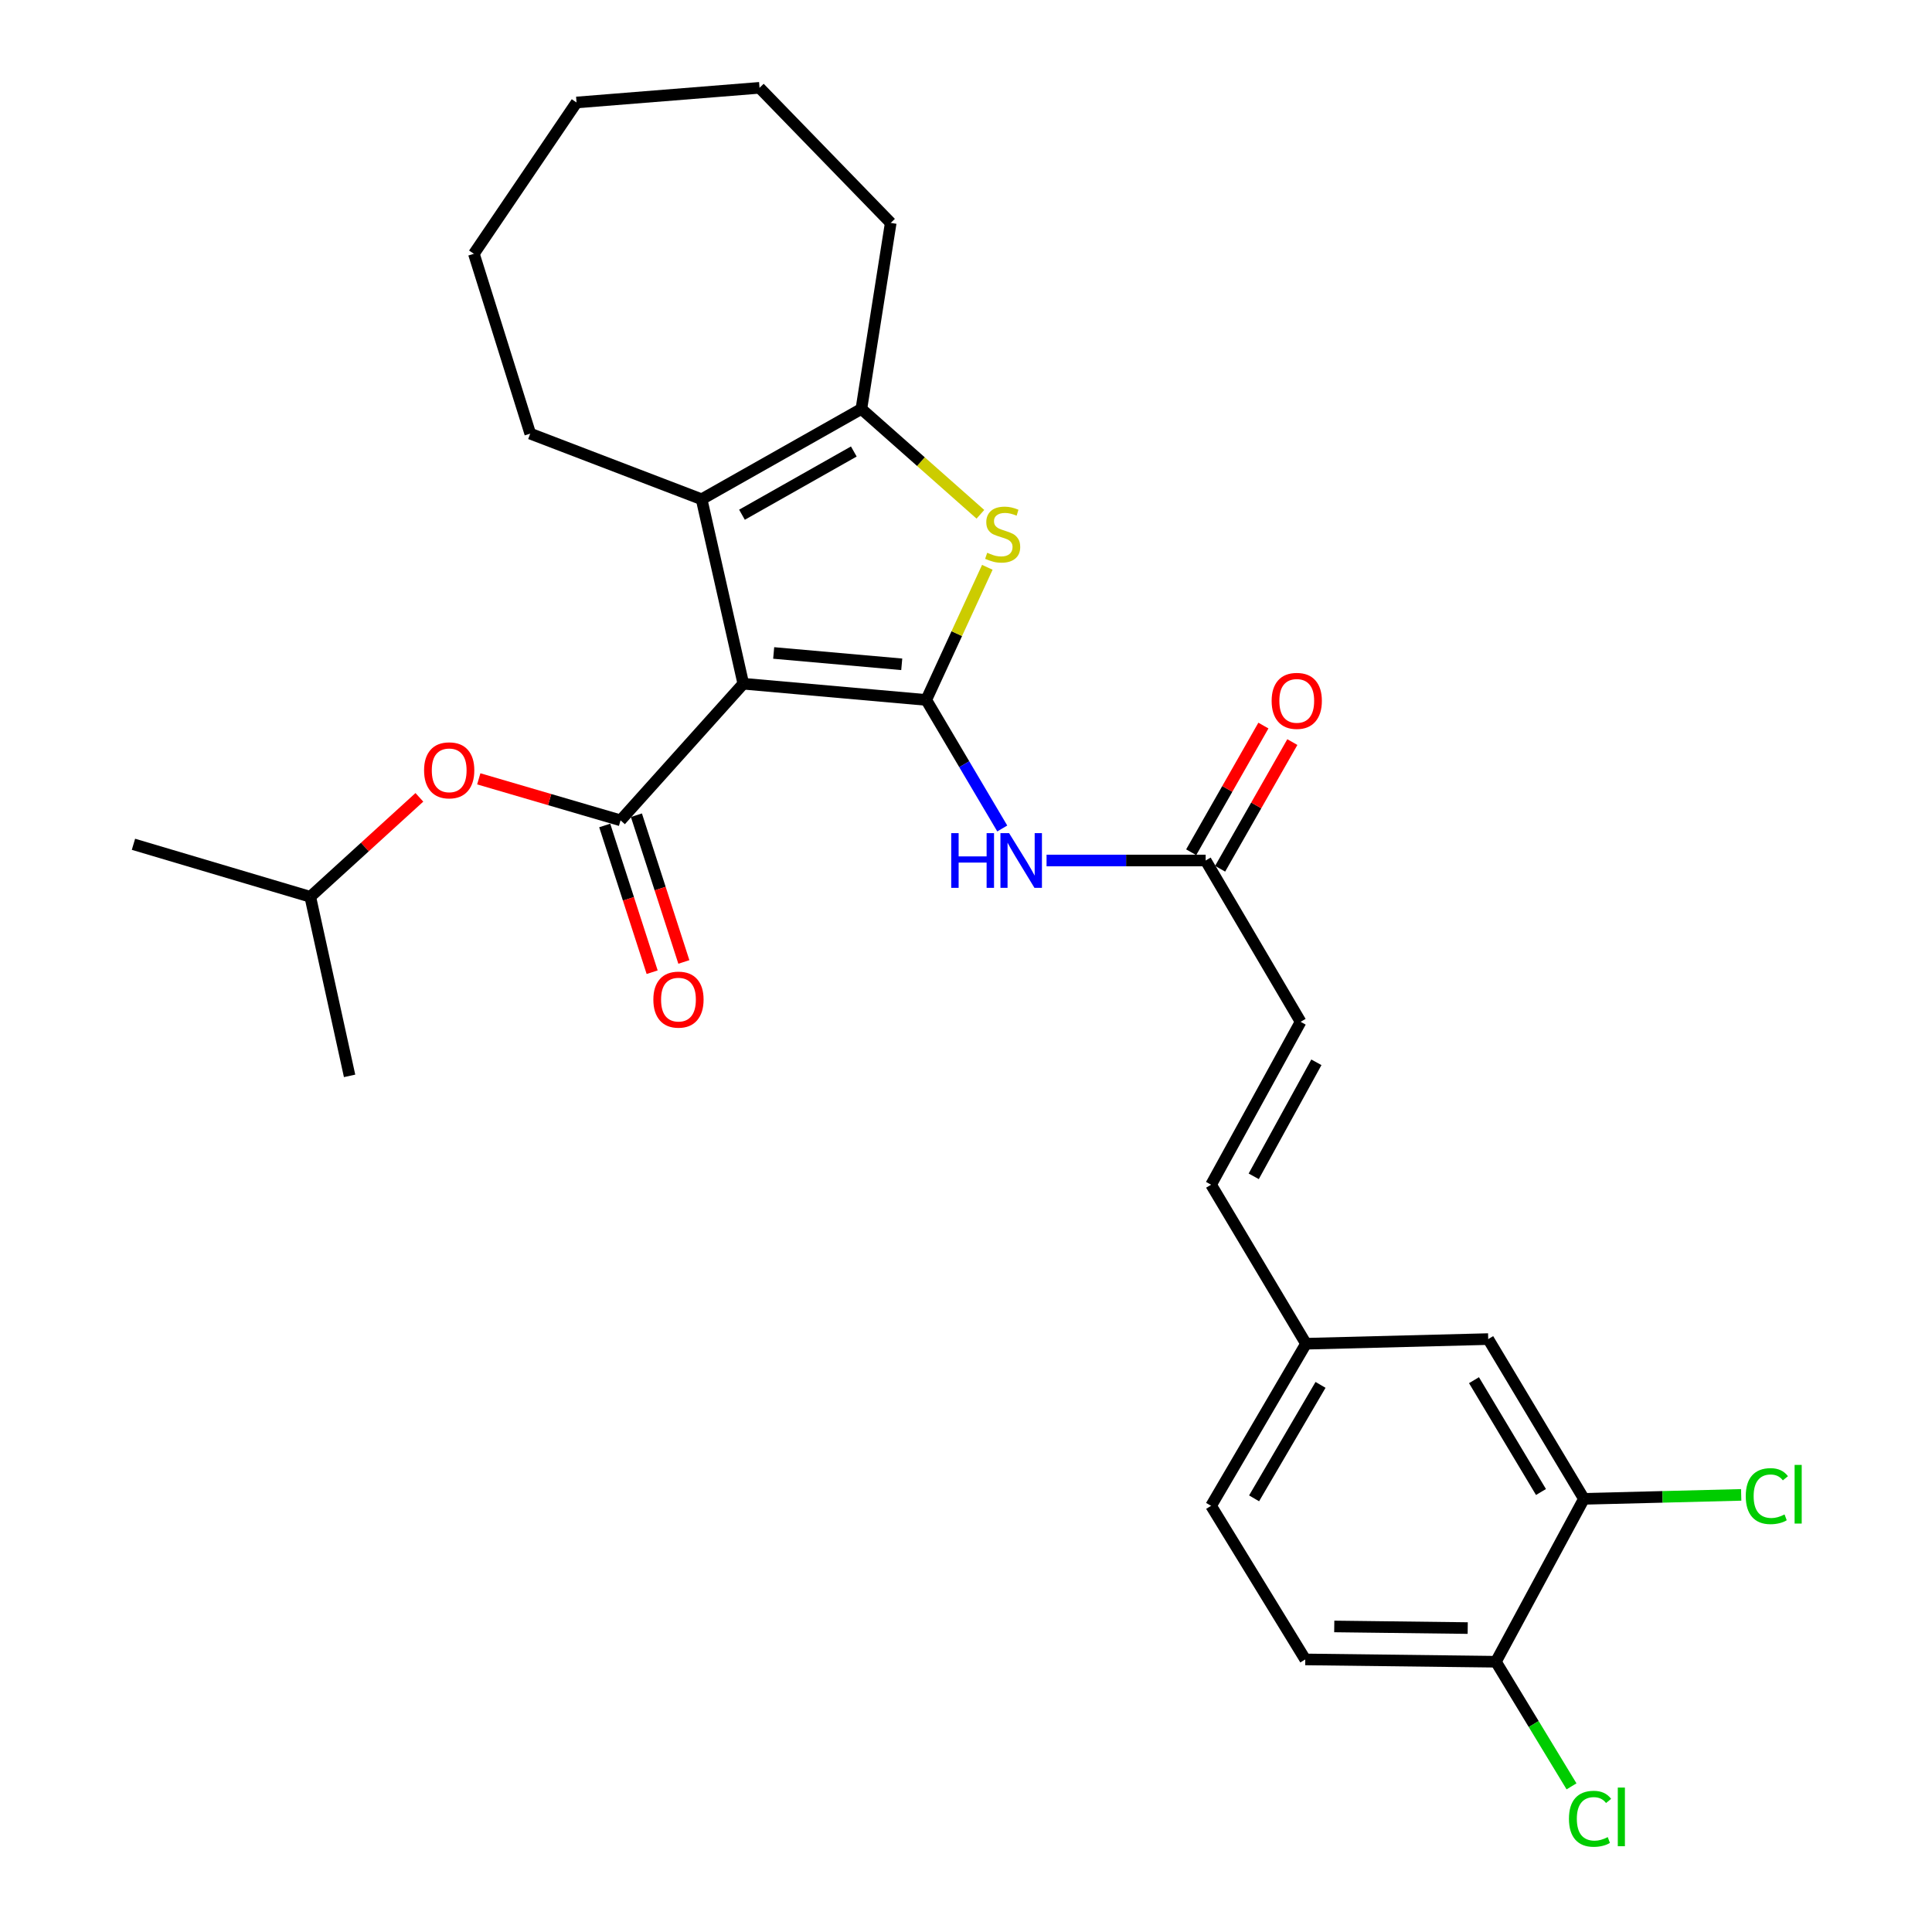 <?xml version='1.0' encoding='iso-8859-1'?>
<svg version='1.1' baseProfile='full'
              xmlns='http://www.w3.org/2000/svg'
                      xmlns:rdkit='http://www.rdkit.org/xml'
                      xmlns:xlink='http://www.w3.org/1999/xlink'
                  xml:space='preserve'
width='1000px' height='1000px' viewBox='0 0 1000 1000'>
<!-- END OF HEADER -->
<rect style='opacity:1.0;fill:#FFFFFF;stroke:none' width='1000' height='1000' x='0' y='0'> </rect>
<path class='bond-0' d='M 384.732,353.892 L 479.422,362.286' style='fill:none;fill-rule:evenodd;stroke:#000000;stroke-width:6px;stroke-linecap:butt;stroke-linejoin:miter;stroke-opacity:1' />
<path class='bond-0' d='M 400.458,337.971 L 466.741,343.847' style='fill:none;fill-rule:evenodd;stroke:#000000;stroke-width:6px;stroke-linecap:butt;stroke-linejoin:miter;stroke-opacity:1' />
<path class='bond-1' d='M 384.732,353.892 L 321.202,424.608' style='fill:none;fill-rule:evenodd;stroke:#000000;stroke-width:6px;stroke-linecap:butt;stroke-linejoin:miter;stroke-opacity:1' />
<path class='bond-3' d='M 384.732,353.892 L 363.153,258.416' style='fill:none;fill-rule:evenodd;stroke:#000000;stroke-width:6px;stroke-linecap:butt;stroke-linejoin:miter;stroke-opacity:1' />
<path class='bond-2' d='M 479.422,362.286 L 495.229,327.961' style='fill:none;fill-rule:evenodd;stroke:#000000;stroke-width:6px;stroke-linecap:butt;stroke-linejoin:miter;stroke-opacity:1' />
<path class='bond-2' d='M 495.229,327.961 L 511.036,293.637' style='fill:none;fill-rule:evenodd;stroke:#CCCC00;stroke-width:6px;stroke-linecap:butt;stroke-linejoin:miter;stroke-opacity:1' />
<path class='bond-5' d='M 479.422,362.286 L 499.095,395.552' style='fill:none;fill-rule:evenodd;stroke:#000000;stroke-width:6px;stroke-linecap:butt;stroke-linejoin:miter;stroke-opacity:1' />
<path class='bond-5' d='M 499.095,395.552 L 518.767,428.818' style='fill:none;fill-rule:evenodd;stroke:#0000FF;stroke-width:6px;stroke-linecap:butt;stroke-linejoin:miter;stroke-opacity:1' />
<path class='bond-7' d='M 321.202,424.608 L 284.507,413.866' style='fill:none;fill-rule:evenodd;stroke:#000000;stroke-width:6px;stroke-linecap:butt;stroke-linejoin:miter;stroke-opacity:1' />
<path class='bond-7' d='M 284.507,413.866 L 247.812,403.123' style='fill:none;fill-rule:evenodd;stroke:#FF0000;stroke-width:6px;stroke-linecap:butt;stroke-linejoin:miter;stroke-opacity:1' />
<path class='bond-10' d='M 312.997,427.261 L 325.275,465.237' style='fill:none;fill-rule:evenodd;stroke:#000000;stroke-width:6px;stroke-linecap:butt;stroke-linejoin:miter;stroke-opacity:1' />
<path class='bond-10' d='M 325.275,465.237 L 337.552,503.212' style='fill:none;fill-rule:evenodd;stroke:#FF0000;stroke-width:6px;stroke-linecap:butt;stroke-linejoin:miter;stroke-opacity:1' />
<path class='bond-10' d='M 329.408,421.955 L 341.686,459.931' style='fill:none;fill-rule:evenodd;stroke:#000000;stroke-width:6px;stroke-linecap:butt;stroke-linejoin:miter;stroke-opacity:1' />
<path class='bond-10' d='M 341.686,459.931 L 353.964,497.906' style='fill:none;fill-rule:evenodd;stroke:#FF0000;stroke-width:6px;stroke-linecap:butt;stroke-linejoin:miter;stroke-opacity:1' />
<path class='bond-28' d='M 507.455,266.195 L 476.651,238.93' style='fill:none;fill-rule:evenodd;stroke:#CCCC00;stroke-width:6px;stroke-linecap:butt;stroke-linejoin:miter;stroke-opacity:1' />
<path class='bond-28' d='M 476.651,238.93 L 445.846,211.665' style='fill:none;fill-rule:evenodd;stroke:#000000;stroke-width:6px;stroke-linecap:butt;stroke-linejoin:miter;stroke-opacity:1' />
<path class='bond-4' d='M 363.153,258.416 L 445.846,211.665' style='fill:none;fill-rule:evenodd;stroke:#000000;stroke-width:6px;stroke-linecap:butt;stroke-linejoin:miter;stroke-opacity:1' />
<path class='bond-4' d='M 384.045,266.418 L 441.931,233.692' style='fill:none;fill-rule:evenodd;stroke:#000000;stroke-width:6px;stroke-linecap:butt;stroke-linejoin:miter;stroke-opacity:1' />
<path class='bond-20' d='M 363.153,258.416 L 274.451,224.448' style='fill:none;fill-rule:evenodd;stroke:#000000;stroke-width:6px;stroke-linecap:butt;stroke-linejoin:miter;stroke-opacity:1' />
<path class='bond-21' d='M 445.846,211.665 L 461.034,115.375' style='fill:none;fill-rule:evenodd;stroke:#000000;stroke-width:6px;stroke-linecap:butt;stroke-linejoin:miter;stroke-opacity:1' />
<path class='bond-6' d='M 541.695,445.392 L 582.87,445.392' style='fill:none;fill-rule:evenodd;stroke:#0000FF;stroke-width:6px;stroke-linecap:butt;stroke-linejoin:miter;stroke-opacity:1' />
<path class='bond-6' d='M 582.87,445.392 L 624.044,445.392' style='fill:none;fill-rule:evenodd;stroke:#000000;stroke-width:6px;stroke-linecap:butt;stroke-linejoin:miter;stroke-opacity:1' />
<path class='bond-8' d='M 624.044,445.392 L 673.191,528.89' style='fill:none;fill-rule:evenodd;stroke:#000000;stroke-width:6px;stroke-linecap:butt;stroke-linejoin:miter;stroke-opacity:1' />
<path class='bond-14' d='M 631.536,449.663 L 650.227,416.882' style='fill:none;fill-rule:evenodd;stroke:#000000;stroke-width:6px;stroke-linecap:butt;stroke-linejoin:miter;stroke-opacity:1' />
<path class='bond-14' d='M 650.227,416.882 L 668.917,384.1' style='fill:none;fill-rule:evenodd;stroke:#FF0000;stroke-width:6px;stroke-linecap:butt;stroke-linejoin:miter;stroke-opacity:1' />
<path class='bond-14' d='M 616.553,441.12 L 635.243,408.339' style='fill:none;fill-rule:evenodd;stroke:#000000;stroke-width:6px;stroke-linecap:butt;stroke-linejoin:miter;stroke-opacity:1' />
<path class='bond-14' d='M 635.243,408.339 L 653.934,375.557' style='fill:none;fill-rule:evenodd;stroke:#FF0000;stroke-width:6px;stroke-linecap:butt;stroke-linejoin:miter;stroke-opacity:1' />
<path class='bond-22' d='M 217.069,412.705 L 188.833,438.439' style='fill:none;fill-rule:evenodd;stroke:#FF0000;stroke-width:6px;stroke-linecap:butt;stroke-linejoin:miter;stroke-opacity:1' />
<path class='bond-22' d='M 188.833,438.439 L 160.597,464.173' style='fill:none;fill-rule:evenodd;stroke:#000000;stroke-width:6px;stroke-linecap:butt;stroke-linejoin:miter;stroke-opacity:1' />
<path class='bond-11' d='M 673.191,528.89 L 626.861,613.203' style='fill:none;fill-rule:evenodd;stroke:#000000;stroke-width:6px;stroke-linecap:butt;stroke-linejoin:miter;stroke-opacity:1' />
<path class='bond-11' d='M 681.357,549.843 L 648.927,608.862' style='fill:none;fill-rule:evenodd;stroke:#000000;stroke-width:6px;stroke-linecap:butt;stroke-linejoin:miter;stroke-opacity:1' />
<path class='bond-9' d='M 819.835,775.801 L 770.296,693.108' style='fill:none;fill-rule:evenodd;stroke:#000000;stroke-width:6px;stroke-linecap:butt;stroke-linejoin:miter;stroke-opacity:1' />
<path class='bond-9' d='M 797.608,772.261 L 762.931,714.376' style='fill:none;fill-rule:evenodd;stroke:#000000;stroke-width:6px;stroke-linecap:butt;stroke-linejoin:miter;stroke-opacity:1' />
<path class='bond-17' d='M 819.835,775.801 L 860.536,774.776' style='fill:none;fill-rule:evenodd;stroke:#000000;stroke-width:6px;stroke-linecap:butt;stroke-linejoin:miter;stroke-opacity:1' />
<path class='bond-17' d='M 860.536,774.776 L 901.237,773.75' style='fill:none;fill-rule:evenodd;stroke:#00CC00;stroke-width:6px;stroke-linecap:butt;stroke-linejoin:miter;stroke-opacity:1' />
<path class='bond-30' d='M 819.835,775.801 L 774.282,860.114' style='fill:none;fill-rule:evenodd;stroke:#000000;stroke-width:6px;stroke-linecap:butt;stroke-linejoin:miter;stroke-opacity:1' />
<path class='bond-15' d='M 626.861,613.203 L 675.989,695.513' style='fill:none;fill-rule:evenodd;stroke:#000000;stroke-width:6px;stroke-linecap:butt;stroke-linejoin:miter;stroke-opacity:1' />
<path class='bond-12' d='M 774.282,860.114 L 675.596,858.916' style='fill:none;fill-rule:evenodd;stroke:#000000;stroke-width:6px;stroke-linecap:butt;stroke-linejoin:miter;stroke-opacity:1' />
<path class='bond-12' d='M 759.688,842.688 L 690.608,841.849' style='fill:none;fill-rule:evenodd;stroke:#000000;stroke-width:6px;stroke-linecap:butt;stroke-linejoin:miter;stroke-opacity:1' />
<path class='bond-18' d='M 774.282,860.114 L 793.849,892.364' style='fill:none;fill-rule:evenodd;stroke:#000000;stroke-width:6px;stroke-linecap:butt;stroke-linejoin:miter;stroke-opacity:1' />
<path class='bond-18' d='M 793.849,892.364 L 813.415,924.613' style='fill:none;fill-rule:evenodd;stroke:#00CC00;stroke-width:6px;stroke-linecap:butt;stroke-linejoin:miter;stroke-opacity:1' />
<path class='bond-13' d='M 770.296,693.108 L 675.989,695.513' style='fill:none;fill-rule:evenodd;stroke:#000000;stroke-width:6px;stroke-linecap:butt;stroke-linejoin:miter;stroke-opacity:1' />
<path class='bond-19' d='M 675.989,695.513 L 626.861,779.414' style='fill:none;fill-rule:evenodd;stroke:#000000;stroke-width:6px;stroke-linecap:butt;stroke-linejoin:miter;stroke-opacity:1' />
<path class='bond-19' d='M 683.504,716.813 L 649.115,775.544' style='fill:none;fill-rule:evenodd;stroke:#000000;stroke-width:6px;stroke-linecap:butt;stroke-linejoin:miter;stroke-opacity:1' />
<path class='bond-16' d='M 675.596,858.916 L 626.861,779.414' style='fill:none;fill-rule:evenodd;stroke:#000000;stroke-width:6px;stroke-linecap:butt;stroke-linejoin:miter;stroke-opacity:1' />
<path class='bond-25' d='M 274.451,224.448 L 245.284,131.358' style='fill:none;fill-rule:evenodd;stroke:#000000;stroke-width:6px;stroke-linecap:butt;stroke-linejoin:miter;stroke-opacity:1' />
<path class='bond-26' d='M 461.034,115.375 L 393.135,45.455' style='fill:none;fill-rule:evenodd;stroke:#000000;stroke-width:6px;stroke-linecap:butt;stroke-linejoin:miter;stroke-opacity:1' />
<path class='bond-23' d='M 160.597,464.173 L 69.079,436.998' style='fill:none;fill-rule:evenodd;stroke:#000000;stroke-width:6px;stroke-linecap:butt;stroke-linejoin:miter;stroke-opacity:1' />
<path class='bond-24' d='M 160.597,464.173 L 180.949,556.87' style='fill:none;fill-rule:evenodd;stroke:#000000;stroke-width:6px;stroke-linecap:butt;stroke-linejoin:miter;stroke-opacity:1' />
<path class='bond-27' d='M 245.284,131.358 L 298.416,53.044' style='fill:none;fill-rule:evenodd;stroke:#000000;stroke-width:6px;stroke-linecap:butt;stroke-linejoin:miter;stroke-opacity:1' />
<path class='bond-29' d='M 393.135,45.455 L 298.416,53.044' style='fill:none;fill-rule:evenodd;stroke:#000000;stroke-width:6px;stroke-linecap:butt;stroke-linejoin:miter;stroke-opacity:1' />
<path  class='atom-3' d='M 510.977 286.112
Q 511.297 286.232, 512.617 286.792
Q 513.937 287.352, 515.377 287.712
Q 516.857 288.032, 518.297 288.032
Q 520.977 288.032, 522.537 286.752
Q 524.097 285.432, 524.097 283.152
Q 524.097 281.592, 523.297 280.632
Q 522.537 279.672, 521.337 279.152
Q 520.137 278.632, 518.137 278.032
Q 515.617 277.272, 514.097 276.552
Q 512.617 275.832, 511.537 274.312
Q 510.497 272.792, 510.497 270.232
Q 510.497 266.672, 512.897 264.472
Q 515.337 262.272, 520.137 262.272
Q 523.417 262.272, 527.137 263.832
L 526.217 266.912
Q 522.817 265.512, 520.257 265.512
Q 517.497 265.512, 515.977 266.672
Q 514.457 267.792, 514.497 269.752
Q 514.497 271.272, 515.257 272.192
Q 516.057 273.112, 517.177 273.632
Q 518.337 274.152, 520.257 274.752
Q 522.817 275.552, 524.337 276.352
Q 525.857 277.152, 526.937 278.792
Q 528.057 280.392, 528.057 283.152
Q 528.057 287.072, 525.417 289.192
Q 522.817 291.272, 518.457 291.272
Q 515.937 291.272, 514.017 290.712
Q 512.137 290.192, 509.897 289.272
L 510.977 286.112
' fill='#CCCC00'/>
<path  class='atom-6' d='M 492.348 431.232
L 496.188 431.232
L 496.188 443.272
L 510.668 443.272
L 510.668 431.232
L 514.508 431.232
L 514.508 459.552
L 510.668 459.552
L 510.668 446.472
L 496.188 446.472
L 496.188 459.552
L 492.348 459.552
L 492.348 431.232
' fill='#0000FF'/>
<path  class='atom-6' d='M 522.308 431.232
L 531.588 446.232
Q 532.508 447.712, 533.988 450.392
Q 535.468 453.072, 535.548 453.232
L 535.548 431.232
L 539.308 431.232
L 539.308 459.552
L 535.428 459.552
L 525.468 443.152
Q 524.308 441.232, 523.068 439.032
Q 521.868 436.832, 521.508 436.152
L 521.508 459.552
L 517.828 459.552
L 517.828 431.232
L 522.308 431.232
' fill='#0000FF'/>
<path  class='atom-8' d='M 219.501 398.721
Q 219.501 391.921, 222.861 388.121
Q 226.221 384.321, 232.501 384.321
Q 238.781 384.321, 242.141 388.121
Q 245.501 391.921, 245.501 398.721
Q 245.501 405.601, 242.101 409.521
Q 238.701 413.401, 232.501 413.401
Q 226.261 413.401, 222.861 409.521
Q 219.501 405.641, 219.501 398.721
M 232.501 410.201
Q 236.821 410.201, 239.141 407.321
Q 241.501 404.401, 241.501 398.721
Q 241.501 393.161, 239.141 390.361
Q 236.821 387.521, 232.501 387.521
Q 228.181 387.521, 225.821 390.321
Q 223.501 393.121, 223.501 398.721
Q 223.501 404.441, 225.821 407.321
Q 228.181 410.201, 232.501 410.201
' fill='#FF0000'/>
<path  class='atom-11' d='M 338.175 517.395
Q 338.175 510.595, 341.535 506.795
Q 344.895 502.995, 351.175 502.995
Q 357.455 502.995, 360.815 506.795
Q 364.175 510.595, 364.175 517.395
Q 364.175 524.275, 360.775 528.195
Q 357.375 532.075, 351.175 532.075
Q 344.935 532.075, 341.535 528.195
Q 338.175 524.315, 338.175 517.395
M 351.175 528.875
Q 355.495 528.875, 357.815 525.995
Q 360.175 523.075, 360.175 517.395
Q 360.175 511.835, 357.815 509.035
Q 355.495 506.195, 351.175 506.195
Q 346.855 506.195, 344.495 508.995
Q 342.175 511.795, 342.175 517.395
Q 342.175 523.115, 344.495 525.995
Q 346.855 528.875, 351.175 528.875
' fill='#FF0000'/>
<path  class='atom-15' d='M 658.198 362.769
Q 658.198 355.969, 661.558 352.169
Q 664.918 348.369, 671.198 348.369
Q 677.478 348.369, 680.838 352.169
Q 684.198 355.969, 684.198 362.769
Q 684.198 369.649, 680.798 373.569
Q 677.398 377.449, 671.198 377.449
Q 664.958 377.449, 661.558 373.569
Q 658.198 369.689, 658.198 362.769
M 671.198 374.249
Q 675.518 374.249, 677.838 371.369
Q 680.198 368.449, 680.198 362.769
Q 680.198 357.209, 677.838 354.409
Q 675.518 351.569, 671.198 351.569
Q 666.878 351.569, 664.518 354.369
Q 662.198 357.169, 662.198 362.769
Q 662.198 368.489, 664.518 371.369
Q 666.878 374.249, 671.198 374.249
' fill='#FF0000'/>
<path  class='atom-18' d='M 903.605 774.395
Q 903.605 767.355, 906.885 763.675
Q 910.205 759.955, 916.485 759.955
Q 922.325 759.955, 925.445 764.075
L 922.805 766.235
Q 920.525 763.235, 916.485 763.235
Q 912.205 763.235, 909.925 766.115
Q 907.685 768.955, 907.685 774.395
Q 907.685 779.995, 910.005 782.875
Q 912.365 785.755, 916.925 785.755
Q 920.045 785.755, 923.685 783.875
L 924.805 786.875
Q 923.325 787.835, 921.085 788.395
Q 918.845 788.955, 916.365 788.955
Q 910.205 788.955, 906.885 785.195
Q 903.605 781.435, 903.605 774.395
' fill='#00CC00'/>
<path  class='atom-18' d='M 928.885 758.235
L 932.565 758.235
L 932.565 788.595
L 928.885 788.595
L 928.885 758.235
' fill='#00CC00'/>
<path  class='atom-19' d='M 812.087 941.402
Q 812.087 934.362, 815.367 930.682
Q 818.687 926.962, 824.967 926.962
Q 830.807 926.962, 833.927 931.082
L 831.287 933.242
Q 829.007 930.242, 824.967 930.242
Q 820.687 930.242, 818.407 933.122
Q 816.167 935.962, 816.167 941.402
Q 816.167 947.002, 818.487 949.882
Q 820.847 952.762, 825.407 952.762
Q 828.527 952.762, 832.167 950.882
L 833.287 953.882
Q 831.807 954.842, 829.567 955.402
Q 827.327 955.962, 824.847 955.962
Q 818.687 955.962, 815.367 952.202
Q 812.087 948.442, 812.087 941.402
' fill='#00CC00'/>
<path  class='atom-19' d='M 837.367 925.242
L 841.047 925.242
L 841.047 955.602
L 837.367 955.602
L 837.367 925.242
' fill='#00CC00'/>
</svg>
